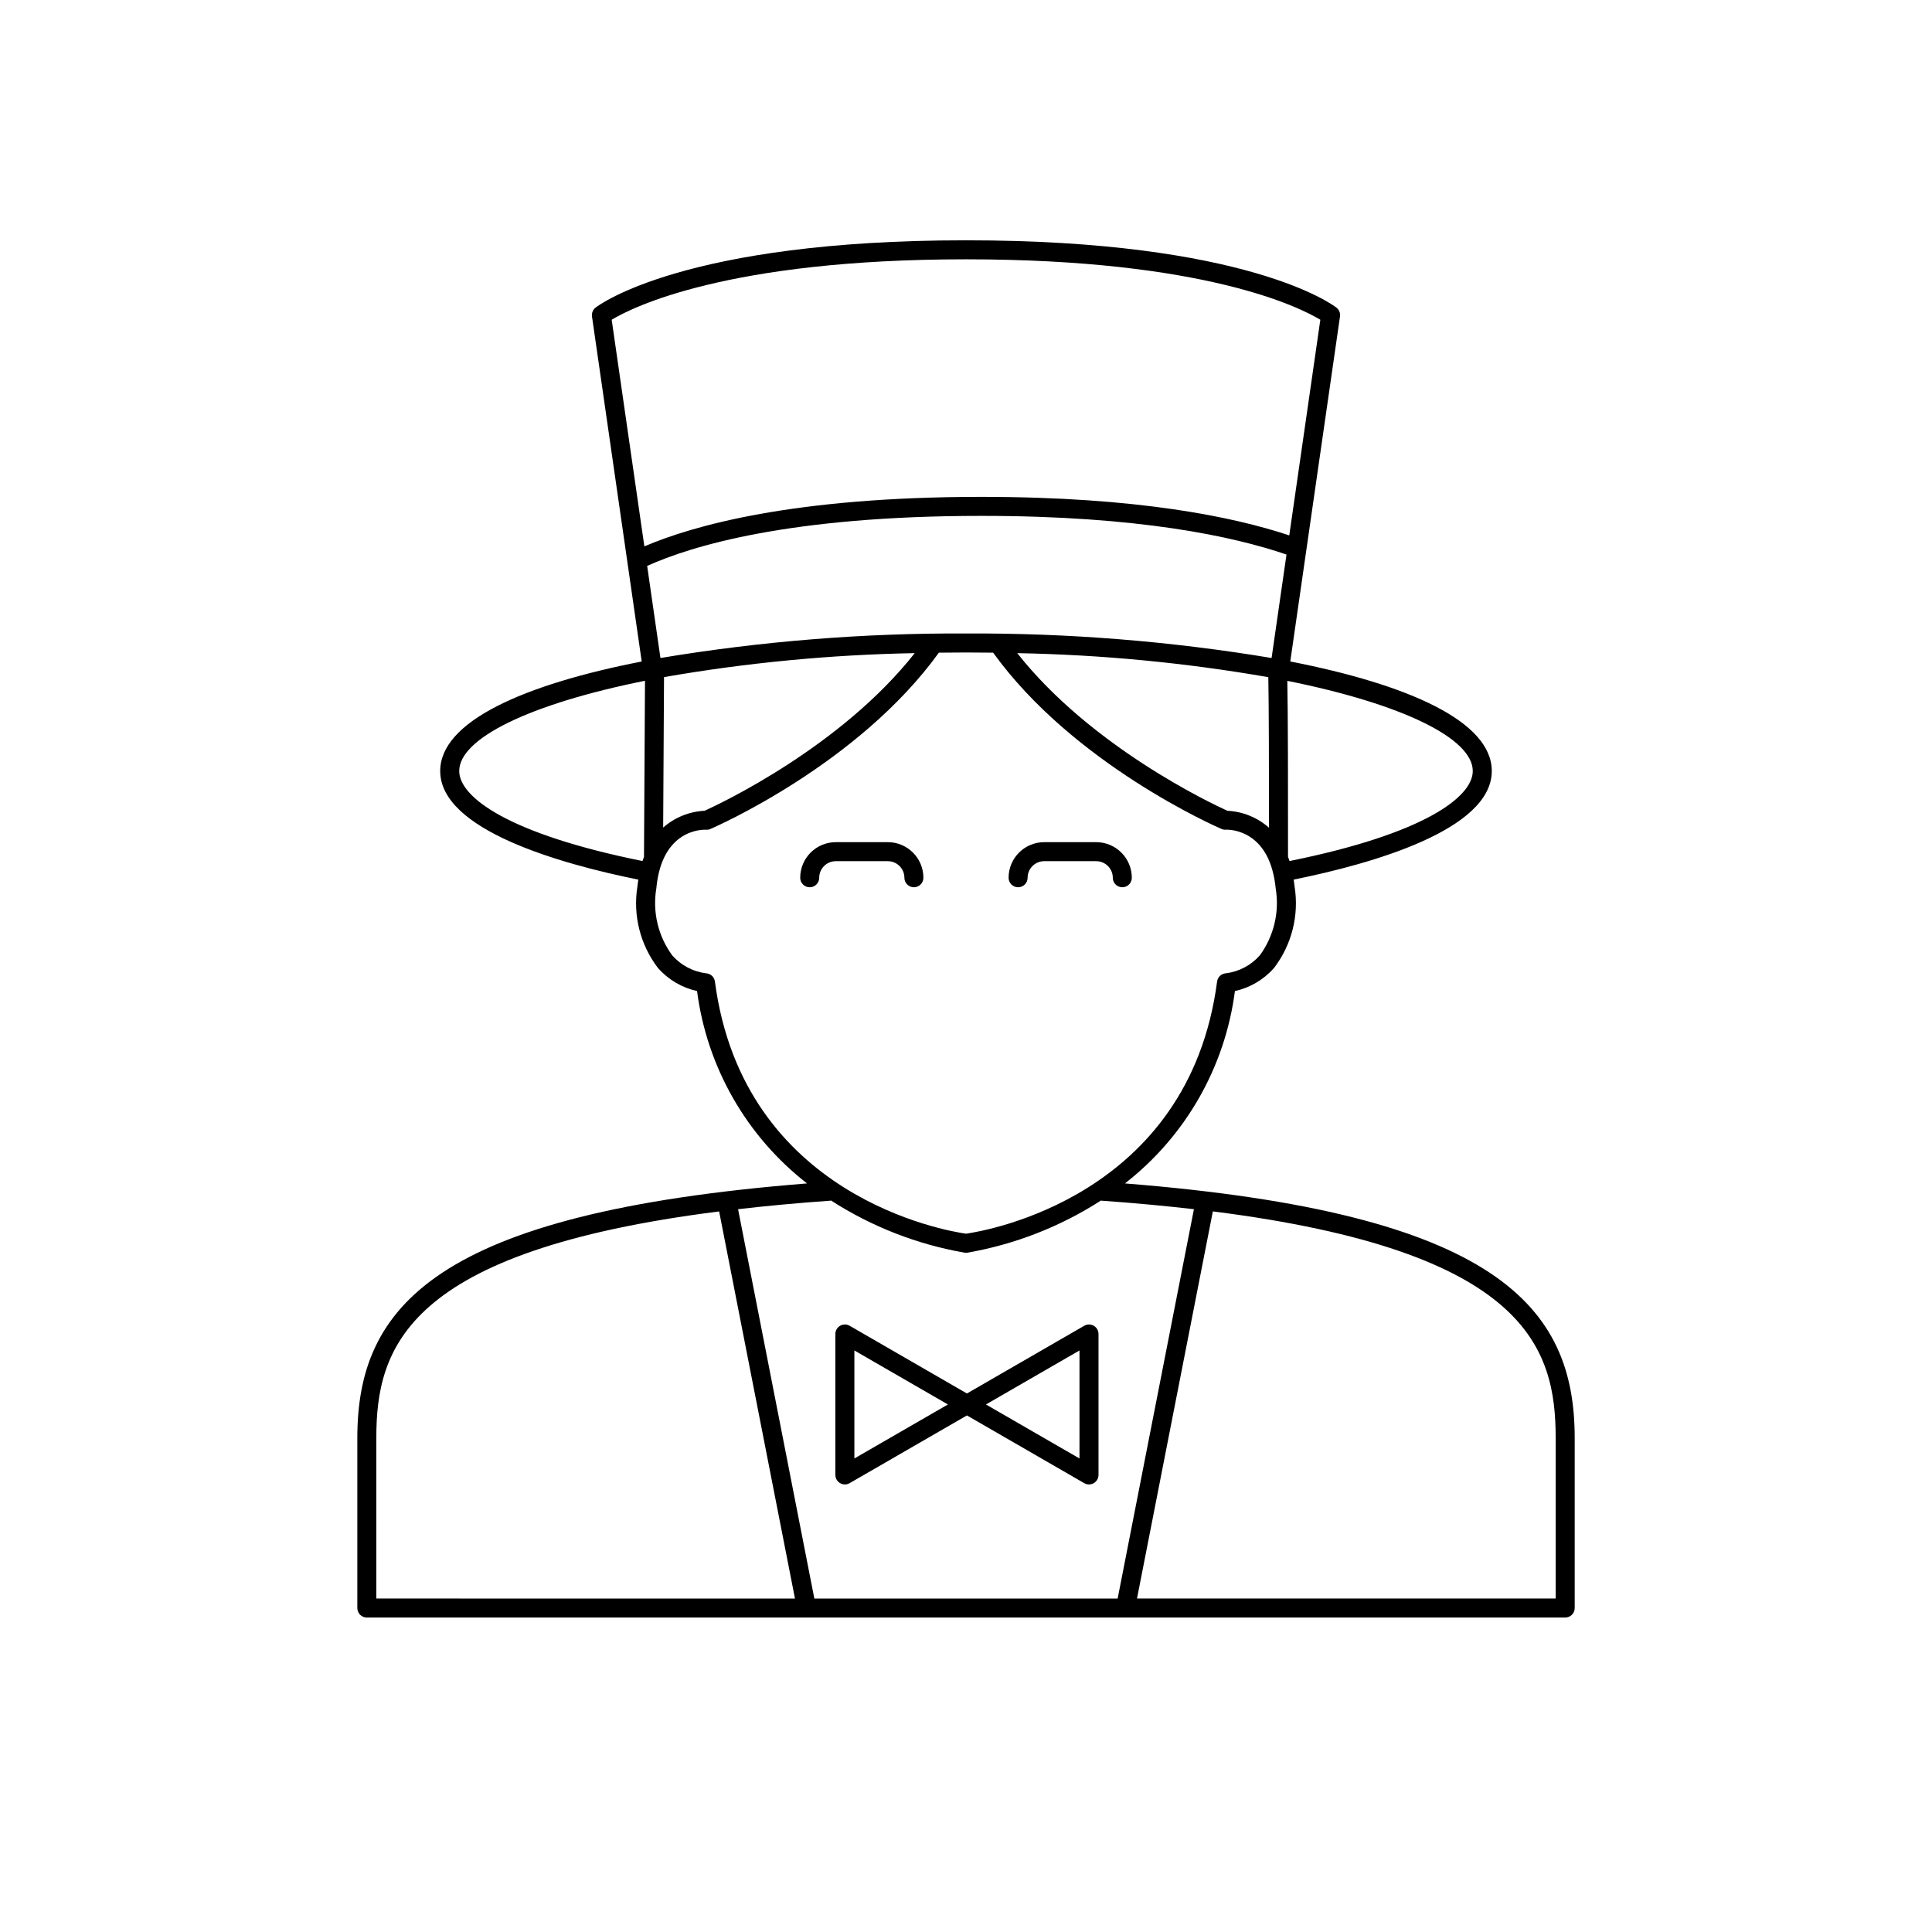 <?xml version="1.0" encoding="UTF-8"?>
<!-- Uploaded to: SVG Repo, www.svgrepo.com, Generator: SVG Repo Mixer Tools -->
<svg fill="#000000" width="800px" height="800px" version="1.1" viewBox="144 144 512 512" xmlns="http://www.w3.org/2000/svg">
 <path d="m442.12 457.62c16.055-12.488 26.527-30.809 29.148-50.98 4.016-0.887 7.644-3.031 10.363-6.117 4.695-6.144 6.668-13.945 5.449-21.586-0.059-0.645-0.164-1.227-0.25-1.832 20.691-4.184 52.508-13.152 52.508-28.781 0-13.145-22.148-22.922-53.402-29.027l13.176-91.43v0.004c0.129-0.895-0.23-1.793-0.945-2.348-0.934-0.727-23.742-17.84-98.172-17.84-74.426 0-97.234 17.113-98.168 17.84-0.711 0.555-1.07 1.453-0.945 2.348l13.176 91.43c-31.25 6.102-53.402 15.883-53.402 29.027 0 15.633 31.82 24.602 52.512 28.785-0.09 0.613-0.195 1.199-0.254 1.852-1.211 7.629 0.758 15.422 5.449 21.559 2.719 3.086 6.348 5.231 10.363 6.117 2.621 20.172 13.094 38.492 29.148 50.98-98.68 7.836-119.18 32.664-119.18 67.469v45.055c0 0.668 0.266 1.309 0.738 1.781 0.469 0.473 1.109 0.738 1.781 0.738h317.58c0.668 0 1.309-0.266 1.781-0.738 0.473-0.473 0.738-1.113 0.738-1.781v-45.055c0-34.805-20.512-59.633-119.19-67.469zm37.996-134.16c0.133 5.887 0.184 24.273 0.188 39.902l-0.004-0.004c-3.059-2.711-6.953-4.297-11.035-4.496-4.137-1.875-36.105-16.926-55.676-41.77 22.305 0.41 44.547 2.539 66.527 6.367zm54.184 24.871c0 6.867-12.863 16.66-48.566 23.852-0.125-0.391-0.258-0.766-0.395-1.133 0.016-17.797-0.012-38.34-0.184-46.621 30.75 6.195 49.145 15.328 49.145 23.902zm-134.3-135.61c63.27 0 88.465 12.734 93.902 16.016l-8.234 57.148c-14.66-4.879-40.156-10.211-81.586-10.211-49.891 0-76.605 7.672-89.32 13.125l-8.66-60.066c5.461-3.289 30.656-16.012 93.898-16.012zm-84.496 81.254c11.695-5.285 37.746-13.262 88.574-13.262 41.648 0 66.738 5.418 80.855 10.25l-3.949 27.414c-26.762-4.453-53.855-6.625-80.984-6.5-27.129-0.125-54.219 2.047-80.977 6.5zm4.469 29.465c21.949-3.82 44.164-5.941 66.441-6.352-19.566 24.84-51.539 39.895-55.676 41.77-4.062 0.199-7.941 1.77-10.992 4.457zm-54.273 24.887c0-8.582 18.43-17.723 49.23-23.918l-0.266 46.648c-0.137 0.363-0.27 0.738-0.391 1.125-35.711-7.195-48.574-16.988-48.574-23.855zm67.762 55.793c-0.16-1.203-1.152-2.121-2.363-2.188-3.453-0.438-6.629-2.117-8.934-4.727-3.762-5.117-5.285-11.543-4.227-17.805 1.445-15.57 12.023-15.562 13.215-15.52 0.391 0.027 0.781-0.043 1.141-0.199 1.613-0.699 39.258-17.246 60.516-46.715 2.375-0.031 4.773-0.047 7.191-0.051 2.422 0 4.82 0.016 7.195 0.051 21.258 29.473 58.898 46.016 60.516 46.715 0.359 0.156 0.75 0.227 1.141 0.199 0.422-0.027 9.824-0.359 12.594 11.719 0.289 1.242 0.496 2.504 0.617 3.773 1.055 6.242-0.445 12.645-4.164 17.77-2.309 2.641-5.508 4.348-8.992 4.789-1.211 0.066-2.203 0.984-2.363 2.188-7.504 57.086-61.395 66.094-66.543 66.824-5.148-0.73-59.035-9.742-66.539-66.824zm66.227 71.867v-0.004c0.207 0.027 0.418 0.027 0.629 0 12.625-2.191 24.68-6.898 35.453-13.836 0.059 0.008 0.105 0.043 0.164 0.047 8.805 0.621 16.898 1.387 24.469 2.254l-20.215 103.18h-80.379l-20.211-103.18c7.57-0.875 15.664-1.637 24.469-2.254 0.059-0.004 0.105-0.039 0.164-0.047 10.773 6.938 22.832 11.645 35.457 13.836zm-155.96 49.102c0-23.777 7.609-49.516 90.848-60.047l20.098 102.59-110.95-0.004zm312.54 42.535h-110.95l20.098-102.59c83.242 10.527 90.852 36.27 90.852 60.047zm-167.56-191.01c0 1.391-1.125 2.519-2.516 2.519-1.395 0-2.519-1.129-2.519-2.519-0.004-2.426-1.969-4.391-4.394-4.394h-13.789c-2.426 0.004-4.391 1.969-4.394 4.394 0 1.391-1.125 2.519-2.519 2.519-1.391 0-2.516-1.129-2.516-2.519 0.004-5.207 4.223-9.426 9.43-9.434h13.789c5.207 0.008 9.426 4.227 9.43 9.434zm22.578 0c0.008-5.207 4.227-9.426 9.434-9.434h13.789c5.207 0.008 9.426 4.227 9.434 9.434 0 1.391-1.129 2.519-2.519 2.519s-2.519-1.129-2.519-2.519c-0.004-2.426-1.969-4.391-4.394-4.394h-13.789c-2.426 0.004-4.391 1.969-4.394 4.394 0 1.391-1.129 2.519-2.519 2.519-1.391 0-2.519-1.129-2.519-2.519zm-43.387 160.78c0.445 0 0.879-0.117 1.262-0.34l31.086-17.949 31.086 17.949c0.781 0.449 1.738 0.449 2.519 0 0.777-0.449 1.258-1.281 1.262-2.18v-37.355c0-0.898-0.48-1.73-1.262-2.18-0.777-0.449-1.738-0.449-2.519 0l-31.086 17.949-31.086-17.949c-0.781-0.449-1.742-0.449-2.519 0-0.781 0.449-1.262 1.281-1.262 2.18v37.355c0.004 1.391 1.129 2.516 2.519 2.519zm62.176-35.508v28.625l-24.789-14.312zm-59.656 0 24.789 14.312-24.789 14.312z"/>
</svg>